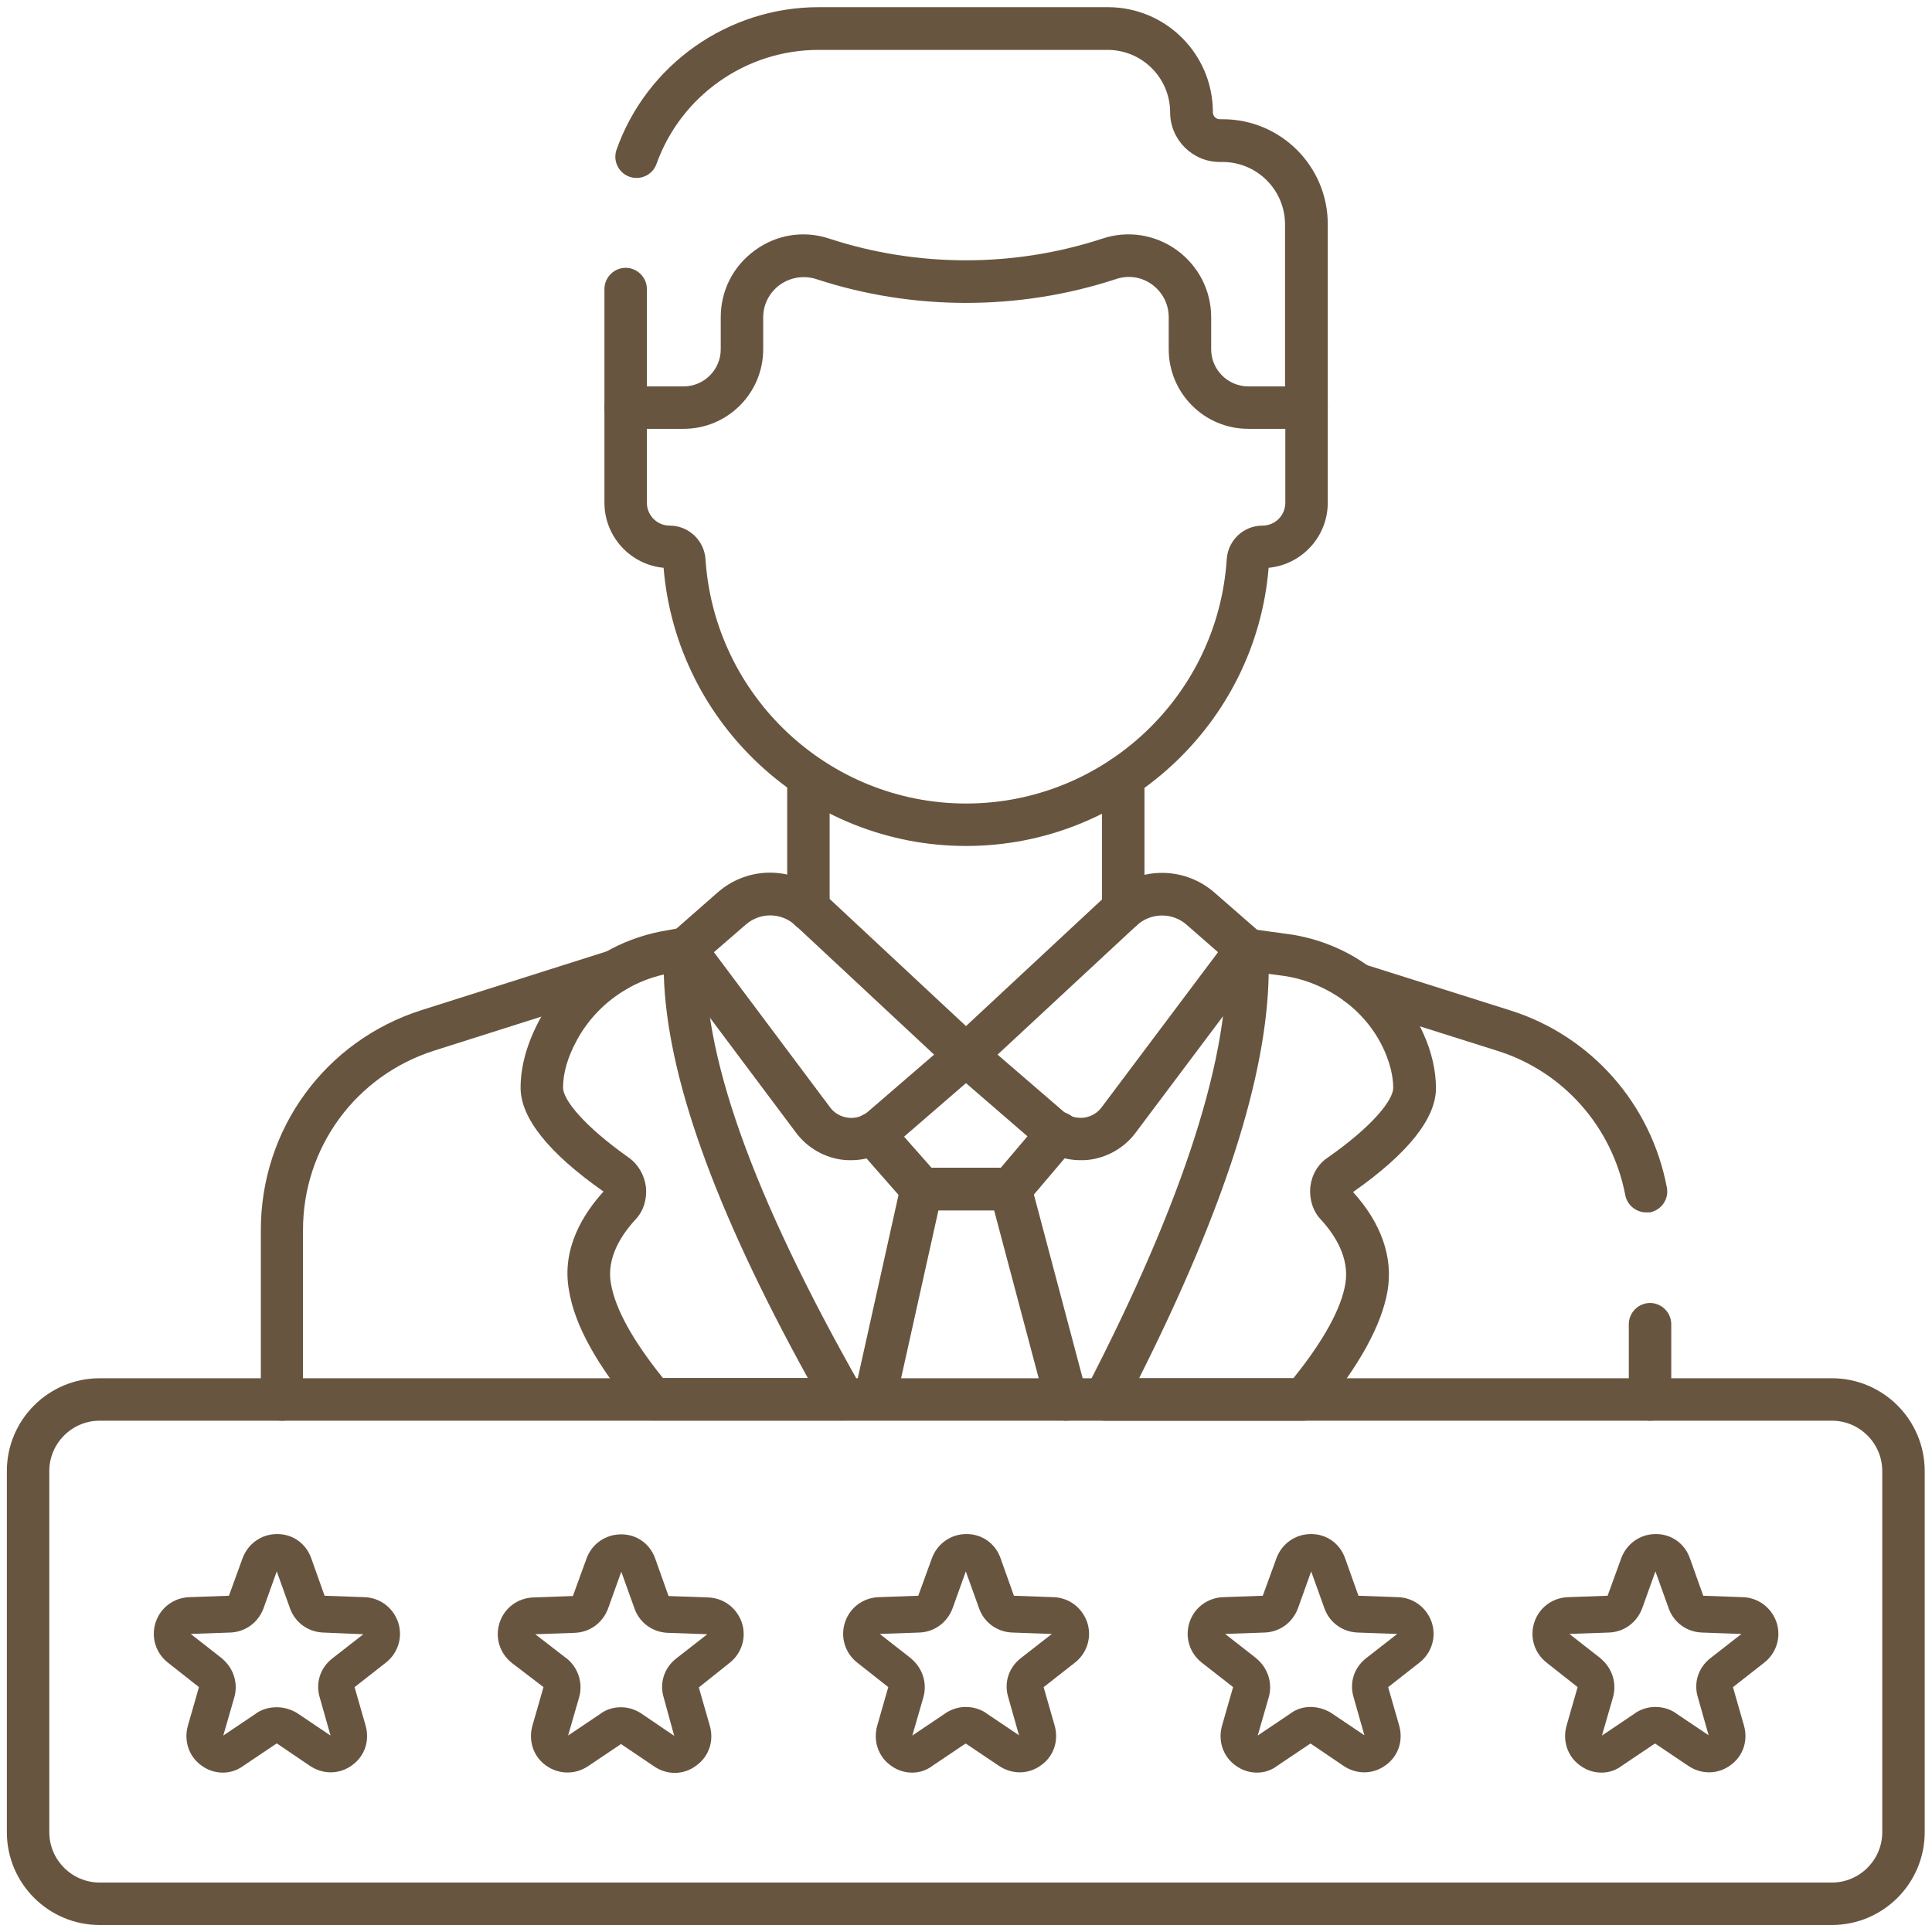 <?xml version="1.0" encoding="utf-8"?>
<!-- Generator: Adobe Illustrator 26.0.1, SVG Export Plug-In . SVG Version: 6.00 Build 0)  -->
<svg version="1.1" id="svg3375" xmlns:svg="http://www.w3.org/2000/svg"
	 xmlns="http://www.w3.org/2000/svg" xmlns:xlink="http://www.w3.org/1999/xlink" x="0px" y="0px" viewBox="0 0 682.7 682.7"
	 style="enable-background:new 0 0 682.7 682.7;" xml:space="preserve">
<style type="text/css">
	.st0{fill:#685540;}
</style>
<g id="g3385">
	<g id="g3391" transform="translate(163.07,254.637)">
		<g id="path3393">
			<path class="st0" d="M-63.4,247.4c-4.1,0-7.5-3.4-7.5-7.5V180c0-35.7,22.8-66.9,56.8-77.7l66.2-21c3.9-1.3,8.2,0.9,9.4,4.9
				c1.3,3.9-0.9,8.2-4.9,9.4l-66.2,21c-27.7,8.8-46.4,34.2-46.4,63.4v59.9C-55.9,244-59.3,247.4-63.4,247.4z"/>
		</g>
	</g>
	<g id="g3395" transform="translate(436.31,196.314)">
		<g id="path3397">
			<path class="st0" d="M145.4,232.1c-3.5,0-6.7-2.5-7.4-6.1c-4.6-24.1-21.9-43.7-45.2-51l-51.6-16.3c-4-1.2-6.1-5.5-4.9-9.4
				c1.2-3.9,5.5-6.1,9.4-4.9l51.6,16.3c28.6,9,49.8,33,55.4,62.6c0.8,4.1-1.9,8-6,8.8C146.3,232.1,145.9,232.1,145.4,232.1z"/>
		</g>
	</g>
	<g id="g3399" transform="translate(437.263,141.125)">
		<g id="path3401">
			<path class="st0" d="M145.8,360.9c-4.1,0-7.5-3.4-7.5-7.5v-26.6c0-4.1,3.4-7.5,7.5-7.5s7.5,3.4,7.5,7.5v26.6
				C153.3,357.5,149.9,360.9,145.8,360.9z"/>
		</g>
	</g>
	<g id="g3403" transform="translate(147.96,239.046)">
		<g id="path3405">
			<path class="st0" d="M150.3,262.9H82.8c-2.2,0-4.3-1-5.8-2.7c-14-16.8-21.9-30.9-23.9-43.3c-2.7-14.8,5.1-27.1,12.2-34.9
				C45.9,168.4,36,156,36,145.3c0-7.7,2.3-15.7,6.7-24c5.3-9.9,13.3-18.1,23.1-23.8c6-3.5,12.7-6,19.7-7.4l7.3-1.3
				c2.3-0.4,4.6,0.2,6.3,1.8c1.7,1.5,2.6,3.8,2.5,6c-2,35.6,16,86.3,55.1,155.1c1.3,2.3,1.3,5.2,0,7.5
				C155.4,261.5,153,262.9,150.3,262.9z M86.3,247.9h51.2c-33.2-60.2-49.9-107.1-50.9-142.6c-4.7,1.1-9.1,2.8-13.2,5.2
				c-7.5,4.4-13.5,10.6-17.5,18c0,0,0,0,0,0c-3.3,6-4.9,11.7-4.9,16.8c0,4.2,7.2,13.4,23.2,24.7c3.4,2.4,5.6,6.3,6.1,10.5
				c0.4,4.3-0.9,8.5-3.8,11.5c-4.8,5.2-10.2,13.4-8.6,22.4C69.4,223.4,75.6,234.6,86.3,247.9z M65.5,181.8
				C65.5,181.8,65.5,181.8,65.5,181.8C65.5,181.8,65.5,181.8,65.5,181.8z M49.3,124.9L49.3,124.9L49.3,124.9z"/>
		</g>
	</g>
	<g id="g3407" transform="translate(292.716,141.125)">
		<g id="path3409">
			<path class="st0" d="M167.9,360.9H97.6c-2.6,0-5-1.4-6.4-3.6s-1.5-5-0.3-7.3c34.9-67.3,51.5-119.5,49.6-155.1
				c-0.1-2.2,0.8-4.4,2.4-5.9c1.6-1.5,3.9-2.2,6.1-1.9l13.9,1.9c10.4,1.5,20.4,5.6,28.8,11.9c8.1,6.1,14.6,14.2,18.6,23.3
				c2.9,6.4,4.4,13.1,4.4,19.2c0,10.7-9.9,23.1-29.3,36.7c10,11,14.2,23.1,12.2,34.9c-2.1,12.2-10.1,26.7-23.9,43.3
				C172.2,359.9,170.1,360.9,167.9,360.9z M109.8,345.9h54.5c10.6-13.1,17-24.7,18.4-33.5c1.5-9.1-3.8-17.3-8.6-22.5
				c-2.9-3-4.2-7.3-3.8-11.6c0.5-4.3,2.7-8.1,6.2-10.4c16-11.2,23.1-20.4,23.1-24.6c0-4-1.1-8.6-3.1-13.1c-3-6.8-7.8-12.8-13.9-17.4
				c-6.4-4.8-14-8-21.8-9.1l-5.2-0.7C155,238.9,140,285.8,109.8,345.9z M185.1,280.2C185.1,280.2,185.1,280.2,185.1,280.2
				C185.1,280.2,185.1,280.2,185.1,280.2z M185.2,279.8C185.2,279.8,185.2,279.8,185.2,279.8C185.2,279.8,185.2,279.8,185.2,279.8z"
				/>
		</g>
	</g>
	<g id="g3411" transform="translate(485.522,141.125)">
		<g id="path3413">
			<path class="st0" d="M161.8,539.1h-612.1c-18.1,0-32.8-14.7-32.8-32.8V378.7c0-18.1,14.7-32.8,32.8-32.8h612.1
				c18.1,0,32.8,14.7,32.8,32.8v127.6C194.6,524.4,179.9,539.1,161.8,539.1z M-450.3,360.9c-9.8,0-17.8,8-17.8,17.8v127.6
				c0,9.8,8,17.8,17.8,17.8h612.1c9.8,0,17.8-8,17.8-17.8V378.7c0-9.8-8-17.8-17.8-17.8H-450.3z"/>
		</g>
	</g>
	<g id="g3415" transform="translate(255.974,232.371)">
		<g id="path3417">
			<path class="st0" d="M44.8,177.6c-0.9,0-1.7,0-2.6-0.1c-6.7-0.7-12.8-4.2-16.8-9.5l-45.3-60.5c-2.4-3.1-1.9-7.6,1.1-10.1L-2.4,83
				c10.9-9.6,27.2-9.3,37.9,0.7l55,51.3c1.6,1.5,2.4,3.5,2.4,5.6c0,2.1-1,4.1-2.6,5.5l-29.6,25.6C56.2,175.6,50.5,177.6,44.8,177.6z
				 M-3.7,104.1L37.4,159c1.5,2,3.8,3.3,6.4,3.6c2.6,0.3,5.1-0.5,7-2.2l23.3-20.1L25.2,94.7c-5-4.7-12.6-4.8-17.7-0.3L-3.7,104.1z"
				/>
		</g>
	</g>
	<g id="g3419" transform="translate(256.005,232.371)">
		<g id="path3421">
			<path class="st0" d="M125.8,177.6c-5.8,0-11.4-2.1-15.8-5.9l-29.6-25.6c-1.6-1.4-2.6-3.4-2.6-5.5c0-2.1,0.8-4.2,2.4-5.6
				l55.1-51.3c10.6-9.9,26.9-10.2,37.8-0.7l16.4,14.3c3,2.6,3.4,7,1.1,10.2L145.2,168c-4,5.3-10.1,8.8-16.8,9.5
				C127.6,177.6,126.7,177.6,125.8,177.6z M96.5,140.3l23.3,20.1c1.9,1.7,4.4,2.4,7,2.2c2.6-0.3,4.9-1.6,6.4-3.6l41.2-54.9
				l-11.1-9.7c-5.1-4.5-12.8-4.3-17.7,0.3L96.5,140.3z"/>
		</g>
	</g>
	<g id="g3423" transform="translate(231.348,211.531)">
		<g id="path3425">
			<path class="st0" d="M125.7,216.2H94.3c-2.2,0-4.2-0.9-5.6-2.6L71.5,194c-2.7-3.1-2.4-7.9,0.7-10.6c3.1-2.7,7.9-2.4,10.6,0.7
				l15,17h24.5l14.6-17.2c2.7-3.2,7.4-3.5,10.6-0.9c3.2,2.7,3.5,7.4,0.9,10.6l-16.8,19.8C130,215.2,127.9,216.2,125.7,216.2z"/>
		</g>
	</g>
	<g id="g3427" transform="translate(244.215,196.809)">
		<g id="path3429">
			<path class="st0" d="M64.9,305.1c-0.5,0-1.1-0.1-1.6-0.2c-4-0.9-6.6-4.9-5.7-8.9l16.5-74.2c0.9-4,4.9-6.6,8.9-5.7
				c4,0.9,6.6,4.9,5.7,8.9l-16.5,74.2C71.4,302.7,68.3,305.1,64.9,305.1z"/>
		</g>
	</g>
	<g id="g3431" transform="translate(282.534,141.125)">
		<g id="path3433">
			<path class="st0" d="M94.2,360.9c-3.3,0-6.4-2.2-7.2-5.6l-19.7-74.2c-1.1-4,1.3-8.1,5.3-9.2c4-1.1,8.1,1.3,9.2,5.3l19.7,74.2
				c1.1,4-1.3,8.1-5.3,9.2C95.5,360.8,94.8,360.9,94.2,360.9z"/>
		</g>
	</g>
	<g id="g3435" transform="translate(165.785,435.434)">
		<g id="path3437">
			<path class="st0" d="M295.8-283.9h-20.5c-15.5,0-28.1-12.6-28.1-28.1v-11.3c0-4.7-2.2-8.9-5.9-11.6c-3.7-2.7-8.4-3.4-12.8-1.9
				c-34.1,11.2-71.7,11.2-105.8,0c-4.4-1.4-9.1-0.7-12.9,2c-3.7,2.7-5.9,6.9-5.9,11.5v11.3c0,15.5-12.6,28.1-28.1,28.1H55.3
				c-4.1,0-7.5-3.4-7.5-7.5v-41.9c0-4.1,3.4-7.5,7.5-7.5s7.5,3.4,7.5,7.5v34.4h13c7.2,0,13.1-5.9,13.1-13.1v-11.3
				c0-9.5,4.4-18.1,12.1-23.7c7.7-5.6,17.3-7.1,26.3-4.1c31.1,10.2,65.3,10.2,96.4,0c9-3,18.6-1.5,26.3,4
				c7.7,5.6,12.2,14.3,12.2,23.8v11.3c0,7.2,5.9,13.1,13.1,13.1h13v-57.2c0-12.2-9.9-22.1-22.1-22.1h-1c-9.6,0-17.5-7.9-17.5-17.5
				c0-12.2-9.9-22.1-22.1-22.1H123.4c-25.6,0-48.6,16.2-57.2,40.3c-1.4,3.9-5.7,5.9-9.6,4.5c-3.9-1.4-5.9-5.7-4.5-9.6
				c10.7-30.1,39.4-50.3,71.4-50.3h102.2c20.5,0,37.1,16.6,37.1,37.1c0,1.4,1.1,2.5,2.5,2.5h1c20.5,0,37.1,16.6,37.1,37.1v64.7
				C303.3-287.3,299.9-283.9,295.8-283.9z"/>
		</g>
	</g>
	<g id="g3439" transform="translate(165.785,404.037)">
		<g id="path3441">
			<path class="st0" d="M175.6-105.1c-55.8,0-102.3-43-106.9-98.3c-11.7-1.1-20.9-11-20.9-23v-33.7c0-4.1,3.4-7.5,7.5-7.5
				s7.5,3.4,7.5,7.5v33.7c0,4.5,3.6,8.1,8.1,8.1c6.6,0,12.1,5.2,12.6,11.7c3.1,48.5,43.5,86.5,92.1,86.5c48.6,0,89-37.9,92.1-86.4
				c0.5-6.7,6-11.8,12.6-11.8c4.5,0,8.1-3.6,8.1-8.1v-33.7c0-4.1,3.4-7.5,7.5-7.5s7.5,3.4,7.5,7.5v33.7c0,12-9.2,21.9-20.9,23
				C278-148.2,231.4-105.1,175.6-105.1z"/>
		</g>
	</g>
	<g id="g3443" transform="translate(214.264,306.092)">
		<g id="path3445">
			<path class="st0" d="M71.9,23c-2.1,0-4.1-0.9-5.6-2.5c-0.1-0.1-0.2-0.2-0.2-0.2c-1.4-1.4-2.2-3.3-2.2-5.3v-46.5
				c0-4.1,3.4-7.5,7.5-7.5s7.5,3.4,7.5,7.5v44.3c1.4,3.6-0.2,7.7-3.7,9.4C74.2,22.7,73,23,71.9,23z M65.2,18.8
				C65.2,18.8,65.2,18.8,65.2,18.8C65.2,18.8,65.2,18.8,65.2,18.8z"/>
		</g>
	</g>
	<g id="g3447" transform="translate(297.315,270.84)">
		<g id="path3449">
			<path class="st0" d="M99.1,58.2c-2.8,0-5.4-1.5-6.7-4.1c-1-2-1-4.1-0.3-6V3.7c0-4.1,3.4-7.5,7.5-7.5s7.5,3.4,7.5,7.5v46.6
				c0,2.3-1.1,4.5-2.8,5.9c-0.4,0.4-1,0.8-1.8,1.2C101.4,57.9,100.2,58.2,99.1,58.2z M103,57C103,57,103,57,103,57
				C103,57,103,57,103,57z"/>
		</g>
	</g>
	<g id="g3451" transform="translate(70.597,53.88)">
		<g id="path3453">
			<path class="st0" d="M8.2,572.5c-2.7,0-5.3-0.8-7.6-2.5c-4.5-3.2-6.3-8.8-4.8-14.1l3.9-13.6c0,0.1,0,0-0.1-0.1l-10.9-8.6
				c-4.3-3.4-6-9-4.3-14.2c1.7-5.2,6.4-8.7,11.9-8.9l14-0.5l4.8-13.2c1.9-5.2,6.7-8.6,12.2-8.6c0,0,0.1,0,0.1,0
				c5.5,0,10.2,3.4,12,8.6l4.7,13.2l14.1,0.5c5.5,0.2,10.1,3.7,11.9,8.9c1.7,5.2,0,10.8-4.3,14.2l-11.1,8.7c0,0,0,0,0,0l3.9,13.6
				c1.5,5.3-0.3,10.8-4.8,14c-4.5,3.3-10.3,3.3-14.9,0.2l-11.5-7.8c-0.2-0.1-0.4-0.1-0.4,0l-11.6,7.8
				C13.2,571.7,10.7,572.5,8.2,572.5z M27.2,549.4c2.5,0,4.9,0.7,7.1,2c0.1,0.1,0.2,0.1,0.3,0.2l11.6,7.8l-3.8-13.4
				c-1.6-5.2,0.2-10.6,4.5-13.9l10.9-8.5L43.6,523c-5.3-0.2-9.9-3.5-11.7-8.5l-4.7-13.1l-4.7,13.1c-1.9,5-6.4,8.3-11.7,8.5l-14,0.5
				l11,8.6c0.1,0.1,0.1,0.1,0.2,0.2c4,3.4,5.6,8.7,4.2,13.6l-3.9,13.5l11.6-7.8c0,0,0.1-0.1,0.1-0.1C22.2,550,24.7,549.4,27.2,549.4
				z"/>
		</g>
	</g>
	<g id="g3455" transform="translate(161.94,53.88)">
		<g id="path3457">
			<path class="st0" d="M76.5,572.6c-2.5,0-5.1-0.8-7.3-2.3l-11.7-7.9l-11.6,7.8c-4.6,3.1-10.4,3-14.9-0.2
				c-4.5-3.2-6.3-8.8-4.8-14.1l3.9-13.6c0,0,0,0-0.1-0.1l-11-8.4c-4.4-3.5-6.1-9-4.4-14.3c1.7-5.2,6.4-8.7,11.9-8.9l14-0.5l4.8-13.2
				c1.9-5.3,6.8-8.6,12.3-8.6c5.5,0,10.2,3.4,12,8.6l4.7,13.2l14,0.5c5.5,0.2,10.1,3.7,11.9,8.9c1.7,5.2,0,10.8-4.3,14.2L85,542.4
				c0,0,0,0,0,0l3.9,13.6c1.5,5.3-0.3,10.8-4.8,14C81.9,571.7,79.2,572.6,76.5,572.6z M57.5,549.4c2.6,0,5.1,0.8,7.3,2.3l11.5,7.8
				L72.6,546c-1.6-5.2,0.2-10.6,4.5-13.9l10.9-8.5l-14-0.5c-5.3-0.2-9.9-3.5-11.7-8.5l-4.7-13.1l-4.7,13.1c-1.9,5-6.4,8.3-11.7,8.5
				l-14,0.5l11,8.5c0.1,0.1,0.2,0.1,0.3,0.2c4,3.4,5.6,8.7,4.2,13.6l-3.9,13.5l11.6-7.8c0,0,0.1-0.1,0.1-0.1
				C52.7,550,55.1,549.4,57.5,549.4z"/>
		</g>
	</g>
	<g id="g3459" transform="translate(253.283,53.88)">
		<g id="path3461">
			<path class="st0" d="M69.1,572.5c-2.7,0-5.3-0.8-7.6-2.5c-4.5-3.2-6.3-8.8-4.8-14.1l3.9-13.6c0,0.1,0,0-0.1-0.1l-10.9-8.6
				c-4.3-3.4-6-9-4.3-14.2c1.7-5.2,6.4-8.7,11.9-8.9l14-0.5l4.8-13.2c1.9-5.2,6.7-8.6,12.2-8.6c0,0,0.1,0,0.1,0
				c5.5,0,10.2,3.4,12,8.6L105,510l14,0.5c5.5,0.2,10.1,3.7,11.9,8.9c1.7,5.2,0,10.8-4.3,14.2l-11.1,8.7c0,0,0,0,0,0l3.9,13.6
				c1.5,5.3-0.3,10.8-4.8,14c-4.5,3.3-10.3,3.3-14.9,0.2l-11.6-7.8c-0.1,0-0.2,0-0.3,0l-11.6,7.8C74.1,571.7,71.6,572.5,69.1,572.5z
				 M88,549.3c2.5,0,5,0.7,7.1,2.1c0,0,0.1,0.1,0.1,0.1l11.6,7.8l-3.8-13.4c-1.6-5.2,0.2-10.6,4.5-13.9l10.9-8.5l-14-0.5
				c-5.3-0.2-9.9-3.5-11.7-8.5l-4.7-13.1l-4.7,13.1c-1.9,5-6.4,8.3-11.7,8.5l-14,0.5l11,8.6c0.1,0.1,0.1,0.1,0.2,0.2
				c4,3.4,5.6,8.7,4.2,13.6l-3.9,13.5l11.6-7.8c0,0,0.1-0.1,0.1-0.1C83.1,550,85.6,549.3,88,549.3z"/>
		</g>
	</g>
	<g id="g3463" transform="translate(344.626,53.88)">
		<g id="path3465">
			<path class="st0" d="M99.6,572.5c-2.7,0-5.3-0.8-7.6-2.5c-4.5-3.2-6.3-8.8-4.8-14.1l3.9-13.6c0,0.1,0,0-0.1-0.1L80,533.6
				c-4.3-3.4-6-9-4.3-14.2c1.7-5.2,6.4-8.7,11.9-8.9l14-0.5l4.8-13.2c1.9-5.2,6.7-8.6,12.2-8.6c0,0,0.1,0,0.1,0
				c5.5,0,10.2,3.4,12,8.6l4.7,13.2l14,0.5c5.5,0.2,10.1,3.7,11.9,8.9c1.7,5.2,0,10.8-4.3,14.2l-11.1,8.7c0,0,0,0,0,0l3.9,13.6
				c1.5,5.3-0.3,10.8-4.8,14c-4.5,3.3-10.3,3.3-14.9,0.2l-11.5-7.8c-0.1,0-0.2-0.1-0.3,0l-11.6,7.8
				C104.6,571.7,102.1,572.5,99.6,572.5z M118.5,549.3c2.4,0,4.9,0.7,7.1,2c0.1,0.1,0.2,0.1,0.3,0.2l11.6,7.8l-3.8-13.4
				c-1.6-5.2,0.2-10.6,4.5-13.9l10.9-8.5l-14-0.5c-5.3-0.2-9.9-3.5-11.7-8.5l-4.7-13.1l-4.7,13.1c-1.9,5-6.4,8.3-11.7,8.5l-14,0.5
				l11,8.6c0.1,0.1,0.1,0.1,0.2,0.2c4,3.4,5.6,8.7,4.2,13.6l-3.9,13.5l11.6-7.8c0,0,0.1-0.1,0.1-0.1
				C113.6,550,116,549.3,118.5,549.3z"/>
		</g>
	</g>
	<g id="g3467" transform="translate(435.969,53.88)">
		<g id="path3469">
			<path class="st0" d="M130,572.5c-2.7,0-5.3-0.8-7.6-2.5c-4.5-3.2-6.3-8.8-4.8-14.1l3.9-13.6c0,0.1,0,0-0.1-0.1l-10.9-8.6
				c-4.3-3.4-6-9-4.3-14.2c1.7-5.2,6.4-8.7,11.9-8.9l14-0.5l4.8-13.2c1.9-5.2,6.7-8.6,12.2-8.6c0,0,0.1,0,0.1,0
				c5.5,0,10.2,3.4,12,8.6l4.7,13.2l14,0.5c5.5,0.2,10.1,3.7,11.9,8.9c1.7,5.2,0,10.8-4.3,14.2l-11.1,8.7c0,0,0,0,0,0l3.9,13.6
				c1.5,5.3-0.3,10.8-4.8,14c-4.5,3.3-10.3,3.3-14.9,0.2l-11.6-7.8c-0.1,0-0.2,0-0.3,0l-11.6,7.8C135,571.7,132.5,572.5,130,572.5z
				 M149,549.3c2.5,0,5,0.7,7.1,2.1c0,0,0.1,0.1,0.1,0.1l11.6,7.8l-3.8-13.4c-1.6-5.2,0.2-10.6,4.5-13.9l10.9-8.5l-14-0.5
				c-5.3-0.2-9.9-3.5-11.7-8.5l-4.7-13.1l-4.7,13.1c-1.9,5-6.4,8.3-11.7,8.5l-14,0.5l11,8.6c0.1,0.1,0.1,0.1,0.2,0.2
				c4,3.4,5.6,8.7,4.2,13.6l-3.9,13.5l11.6-7.8c0,0,0.1-0.1,0.1-0.1C144,550,146.5,549.3,149,549.3z"/>
		</g>
	</g>
</g>
</svg>
